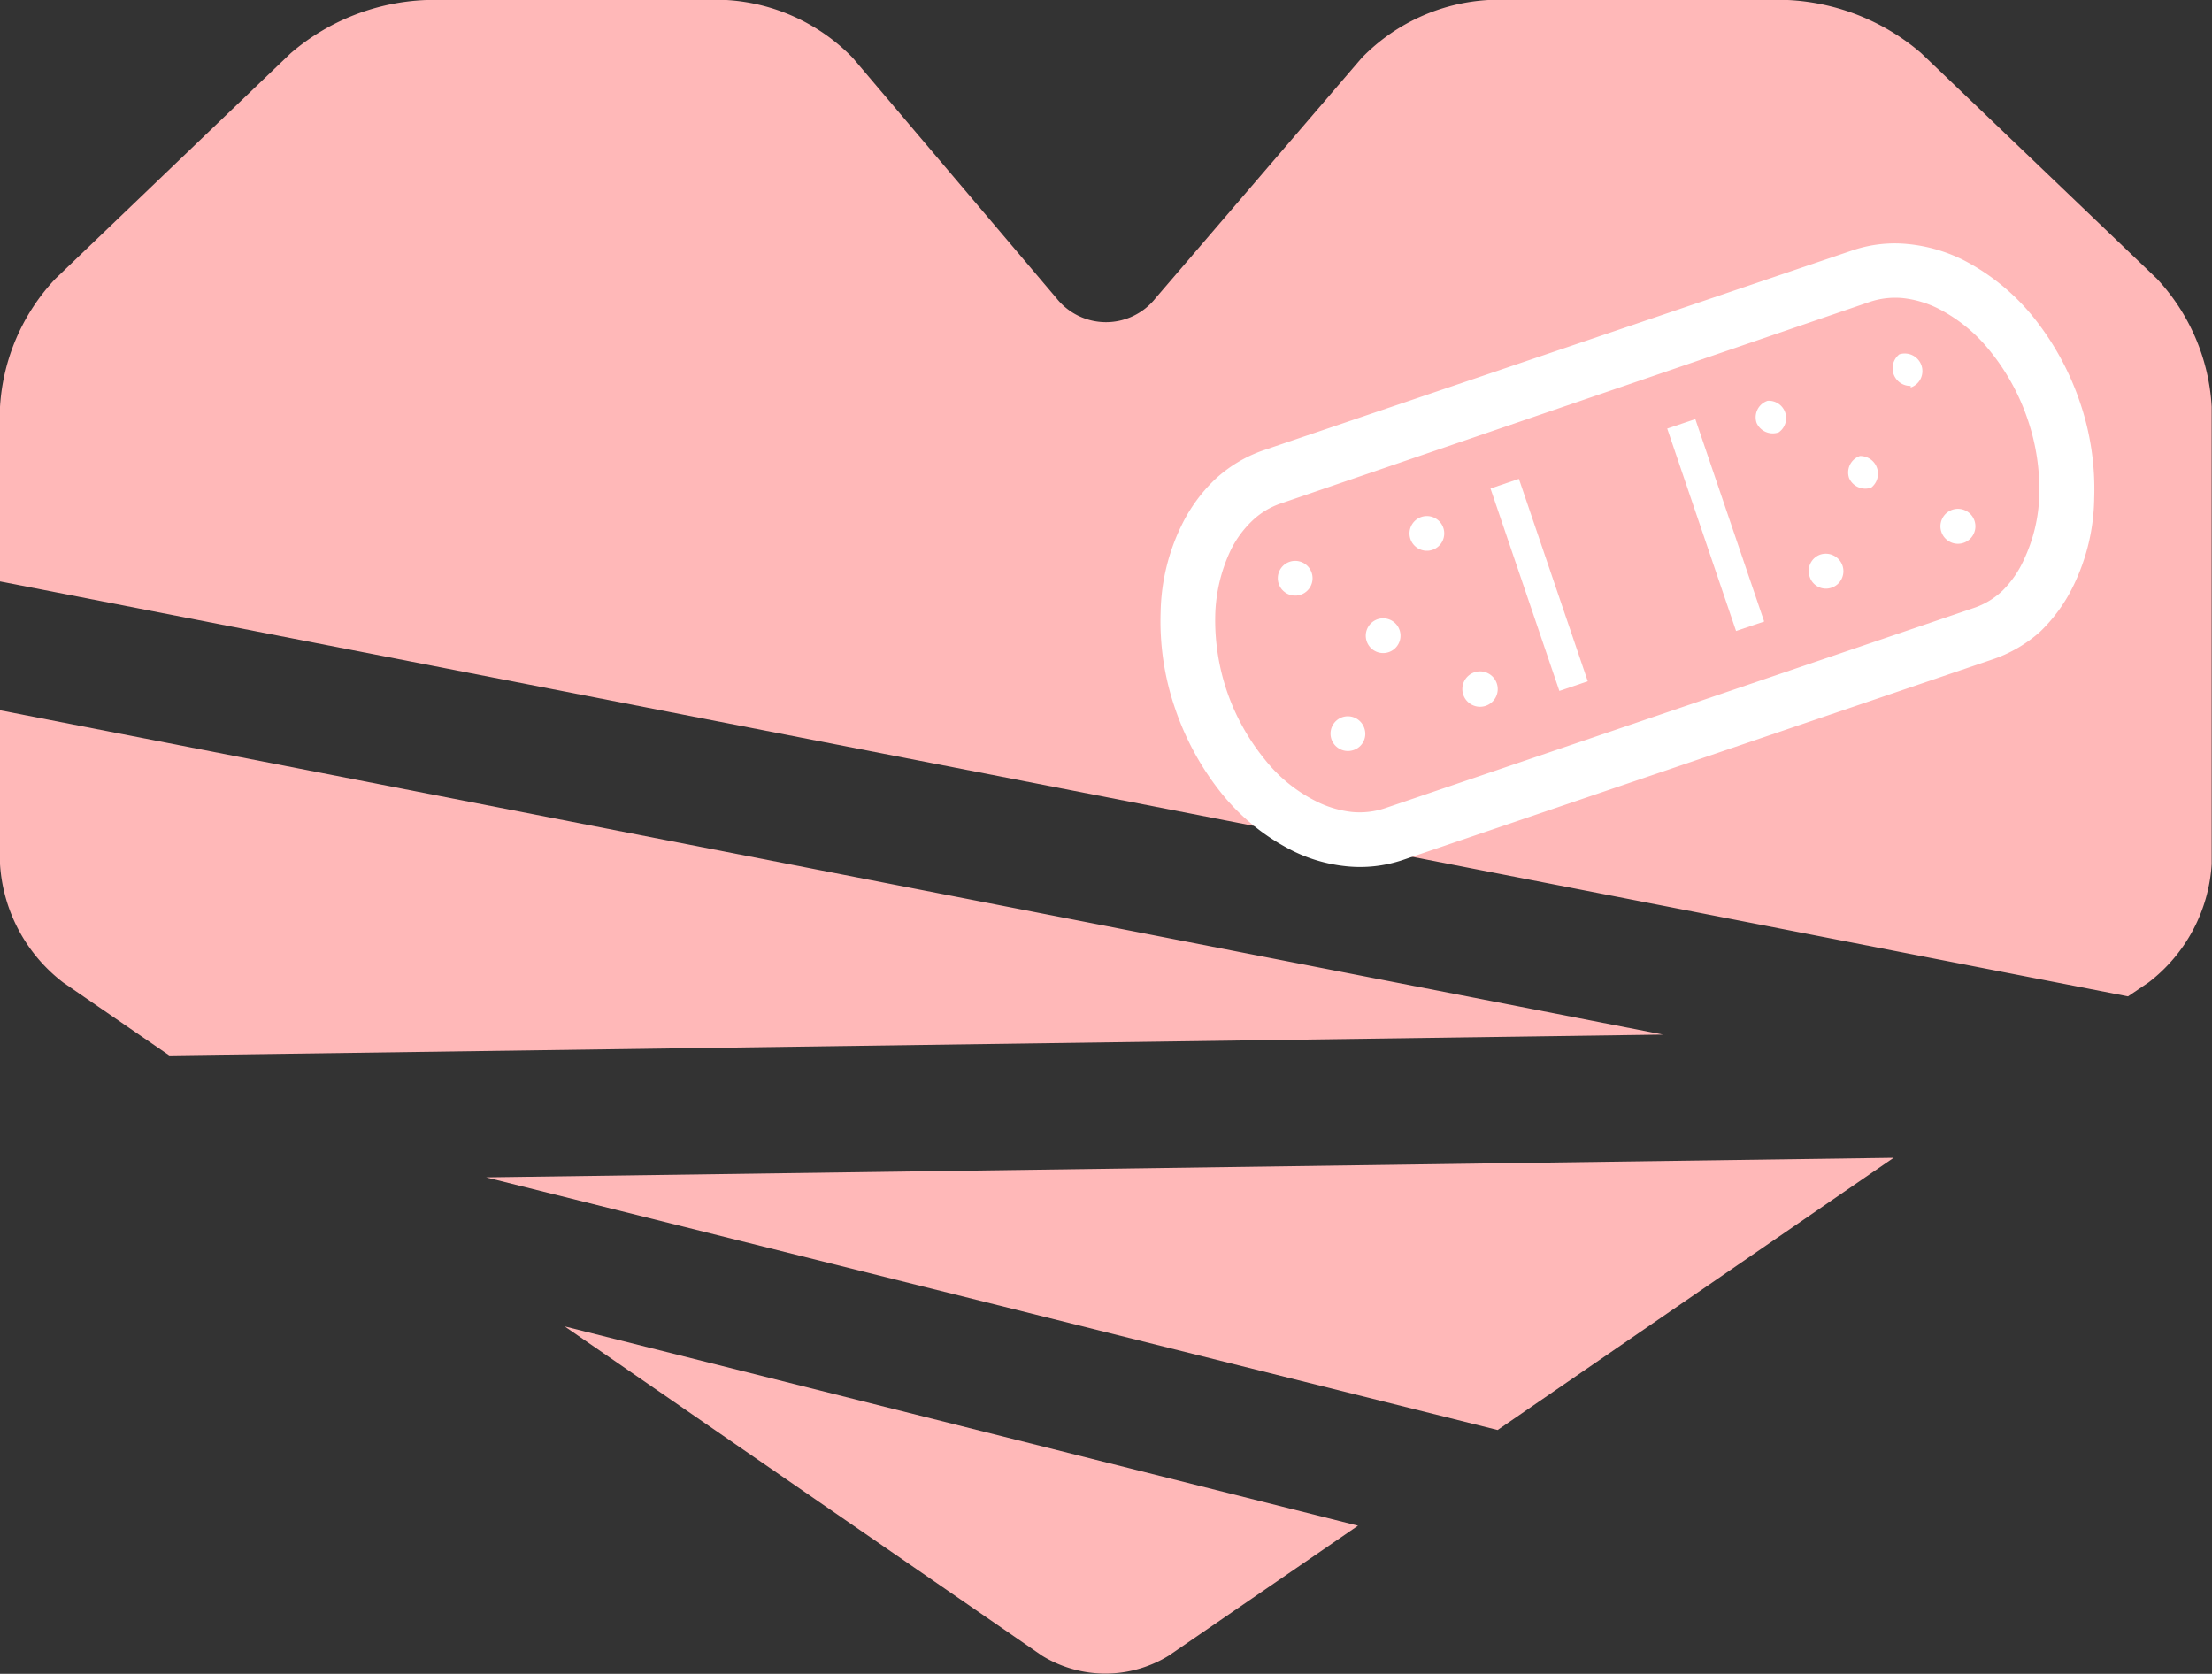 <svg xmlns="http://www.w3.org/2000/svg" viewBox="0 0 70.04 53"><rect x="0" y="0" width="70.04" height="53" fill="#333333" stroke="none"/><defs><style>.cls-1{fill:#ffb8b8;}.cls-2{fill:#fff;}</style></defs><g id="レイヤー_2" data-name="レイヤー 2"><g id="txt"><path class="cls-1" d="M0,22.49v4.87a5.12,5.12,0,0,0,2,3.75l3.36,2.31,47.3-.66Z"/><polygon class="cls-1" points="59.96 36.66 15.39 37.28 47.42 45.28 59.96 36.66"/><path class="cls-1" d="M17.88,42,33,52.43a3.83,3.83,0,0,0,4,0l6-4.12Z"/><path class="cls-1" d="M67.38,31.55l.65-.44a5.12,5.12,0,0,0,2-3.75V12.88A6.47,6.47,0,0,0,68.3,8.83L60.83,1.68A7,7,0,0,0,56.61,0H47.12a6.08,6.08,0,0,0-4,1.83L36.59,9.44a2,2,0,0,1-3.14,0L27,1.83a6.07,6.07,0,0,0-4-1.83h-9.5A7,7,0,0,0,9.21,1.68L1.75,8.83A6.48,6.48,0,0,0,0,12.88v5.53Z"/><path class="cls-2" d="M66.31,15.77a8.5,8.5,0,0,0-.46-3.06A8.83,8.83,0,0,0,64.35,10a6.93,6.93,0,0,0-2.19-1.77,5.05,5.05,0,0,0-1.73-.5,4.17,4.17,0,0,0-1.78.2L40,14.26a4.33,4.33,0,0,0-1.54.93,5.09,5.09,0,0,0-1.05,1.45,6.51,6.51,0,0,0-.66,2.74,8.47,8.47,0,0,0,.46,3.06,8.83,8.83,0,0,0,1.5,2.72,6.83,6.83,0,0,0,2.2,1.77,4.94,4.94,0,0,0,1.72.5,4.23,4.23,0,0,0,1.79-.2l18.64-6.34A4.33,4.33,0,0,0,64.6,20a5.09,5.09,0,0,0,1.05-1.45A6.51,6.51,0,0,0,66.31,15.77Zm-2.9,2.93a2.44,2.44,0,0,1-.91.55L43.86,25.59a2.54,2.54,0,0,1-1.06.12,3.32,3.32,0,0,1-1.13-.34,4.8,4.8,0,0,1-1.62-1.32,7,7,0,0,1-1.2-2.16,7,7,0,0,1-.37-2.45,5.11,5.11,0,0,1,.48-2,3.28,3.28,0,0,1,.69-.95,2.44,2.44,0,0,1,.91-.55L59.2,9.56a2.54,2.54,0,0,1,1.06-.12,3.32,3.32,0,0,1,1.13.34A5,5,0,0,1,63,11.1a7,7,0,0,1,1.2,2.17,6.87,6.87,0,0,1,.37,2.44,5.11,5.11,0,0,1-.48,2A3.28,3.28,0,0,1,63.41,18.7Z"/><polygon class="cls-2" points="52.79 13.57 54.97 19.98 55.86 19.68 53.68 13.27 52.79 13.57"/><rect class="cls-2" x="48.26" y="15.14" width="0.95" height="6.77" transform="translate(-3.37 16.68) rotate(-18.79)"/><path class="cls-2" d="M59.25,15.44a.56.56,0,0,0-.36-1,.55.55,0,0,0-.34.7A.56.56,0,0,0,59.25,15.44Z"/><path class="cls-2" d="M56.32,13.69a.55.55,0,0,0-.35-1,.55.55,0,0,0-.35.7A.56.56,0,0,0,56.32,13.69Z"/><path class="cls-2" d="M57.64,17.56a.55.55,0,0,0-.34.7.54.54,0,0,0,.69.35.55.55,0,0,0,.35-.7A.56.56,0,0,0,57.64,17.56Z"/><path class="cls-2" d="M60.5,12.27a.55.55,0,0,0,.34-.7.56.56,0,0,0-.7-.35.56.56,0,0,0,.36,1Z"/><path class="cls-2" d="M61.82,16.14a.55.55,0,0,0,.35,1.05.55.55,0,0,0-.35-1.05Z"/><path class="cls-2" d="M44.11,20.58a.55.55,0,0,0-.35-1,.55.55,0,1,0,.35,1Z"/><path class="cls-2" d="M40.83,17.79a.55.55,0,1,0,.7.34A.55.55,0,0,0,40.83,17.79Z"/><path class="cls-2" d="M42.5,22.71a.55.55,0,0,0-.34.7.55.55,0,0,0,.7.34.54.54,0,0,0,.34-.69A.55.55,0,0,0,42.5,22.71Z"/><path class="cls-2" d="M45.36,17.41a.55.55,0,1,0-.7-.34A.55.55,0,0,0,45.36,17.41Z"/><path class="cls-2" d="M46.68,21.29a.56.56,0,0,0-.35.7.56.56,0,1,0,.35-.7Z"/></g></g></svg>